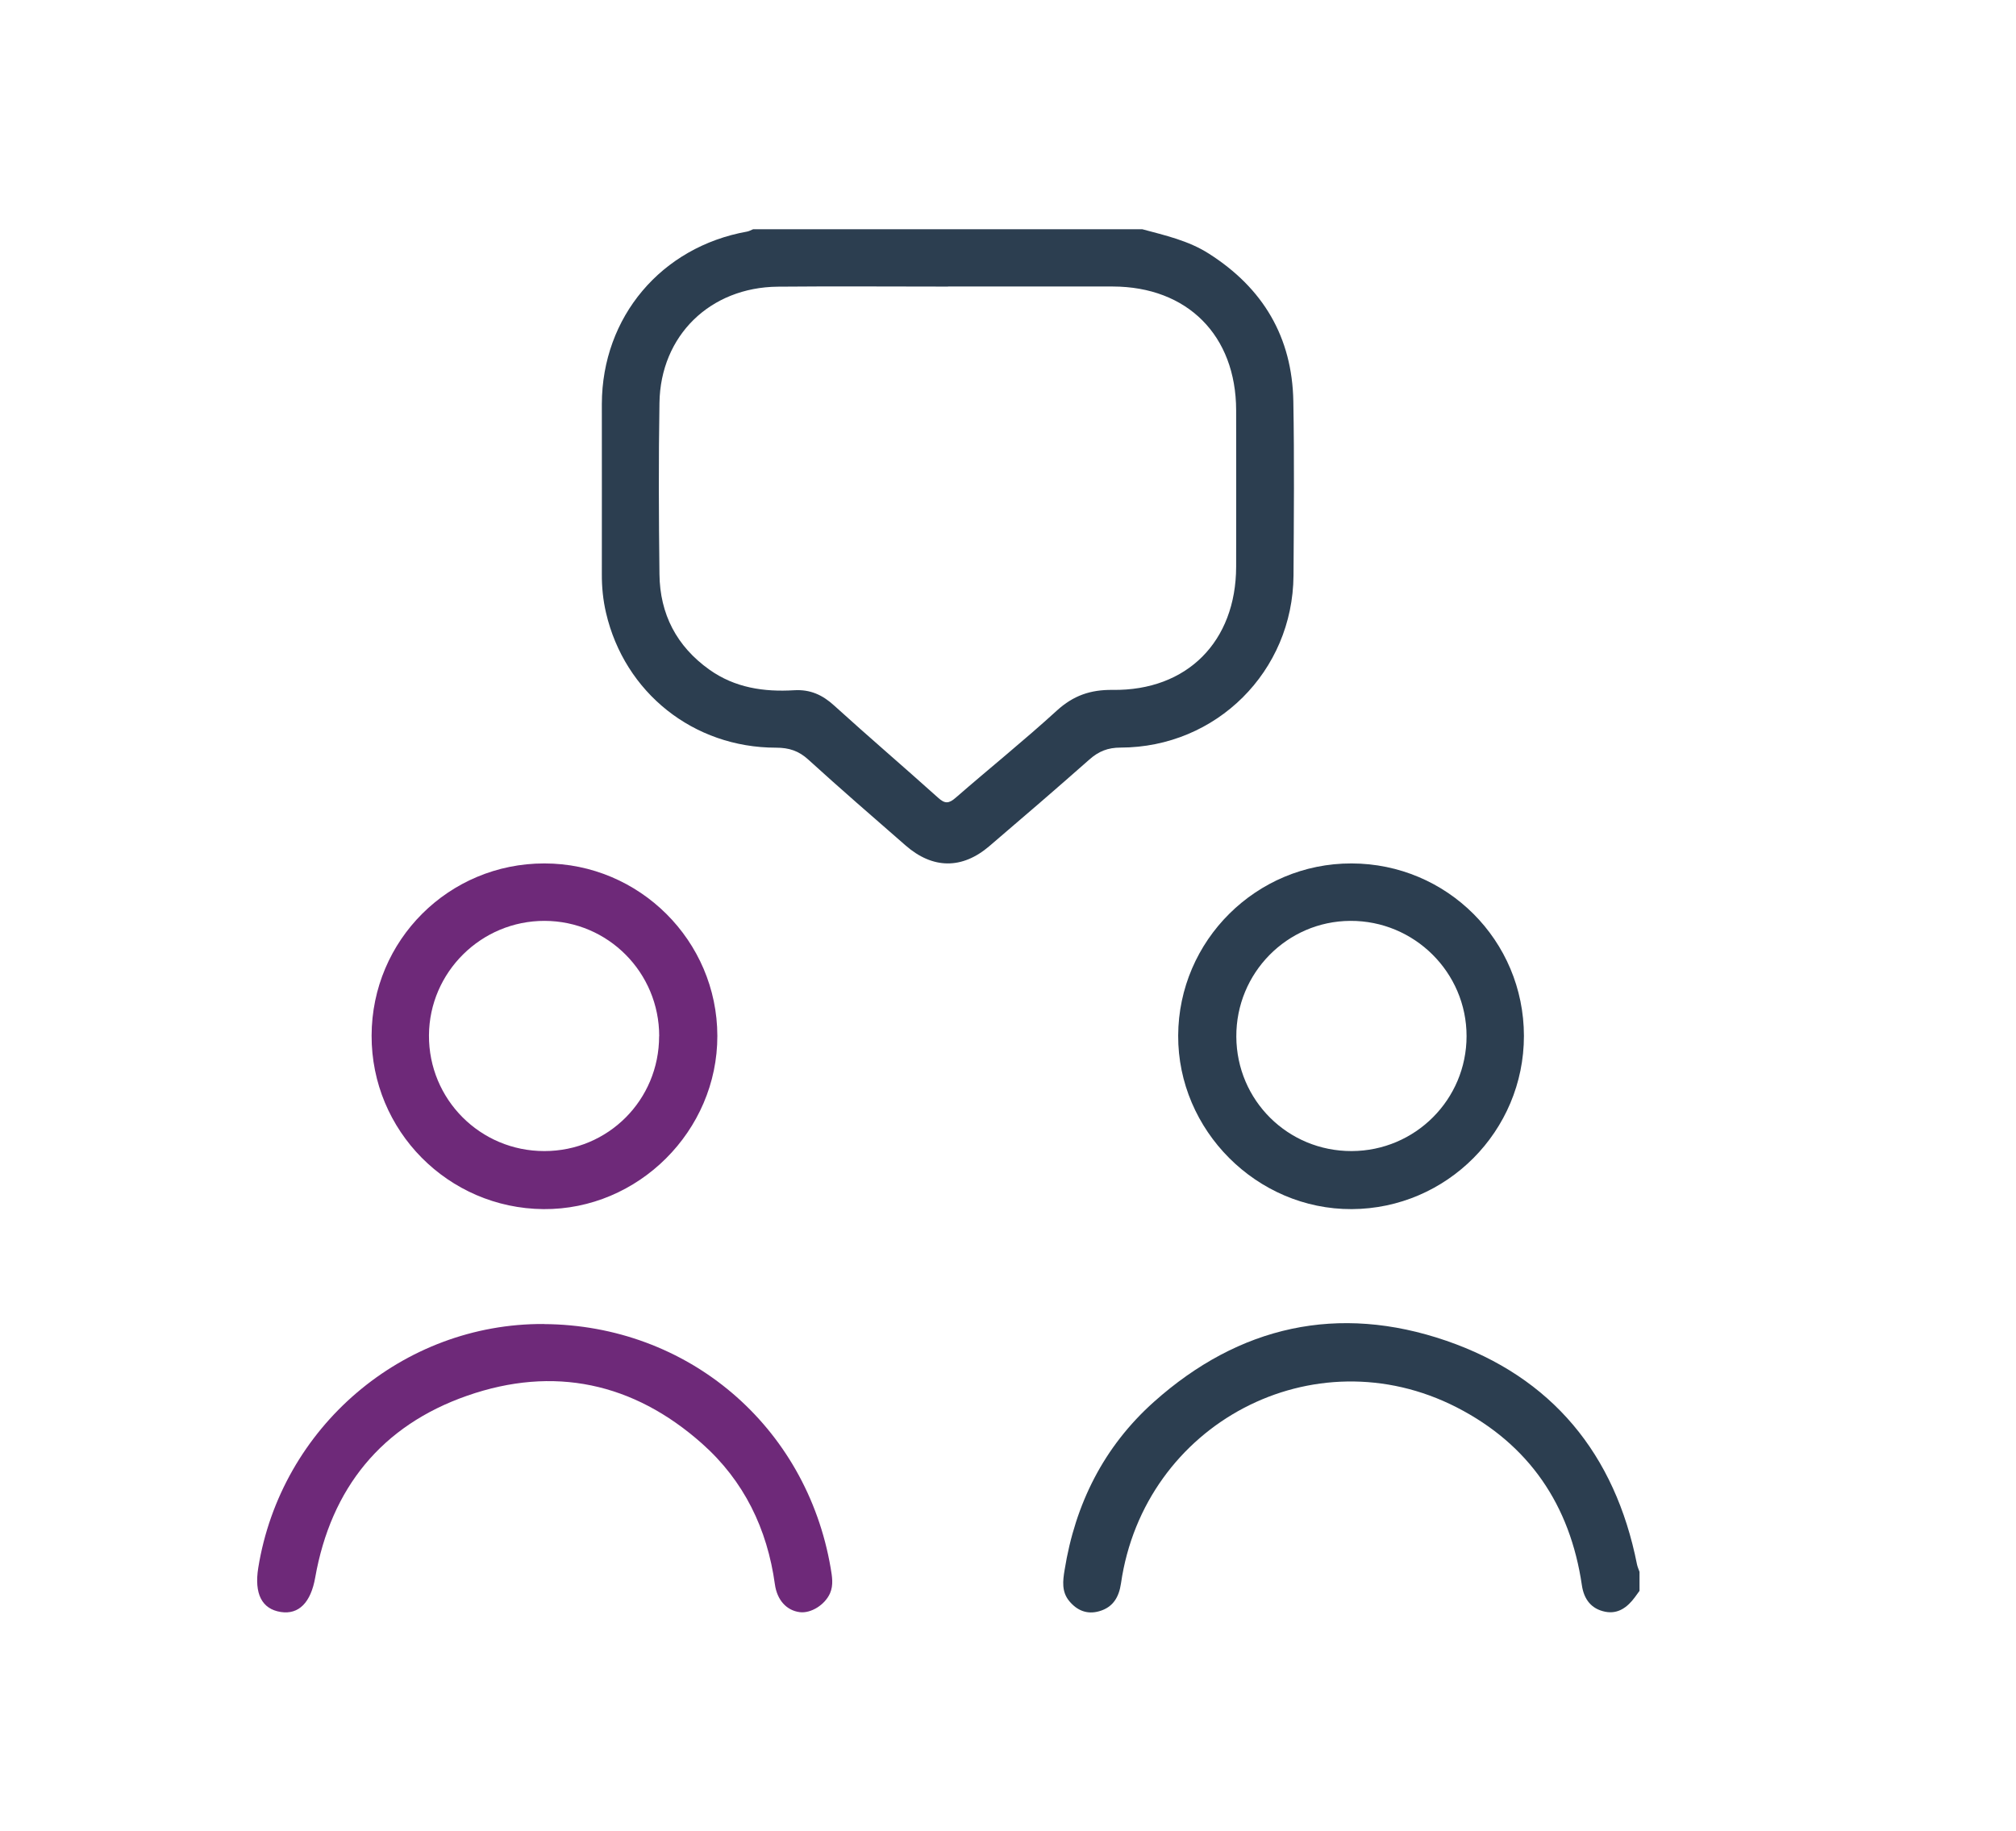 <svg xmlns="http://www.w3.org/2000/svg" id="Layer_1" data-name="Layer 1" viewBox="0 0 231.6 210.4"><defs><style>      .cls-1 {        fill: #6e2979;      }      .cls-1, .cls-2 {        stroke-width: 0px;      }      .cls-2 {        fill: #2c3e50;      }    </style></defs><path class="cls-2" d="M131.23,26.34c2.63.71,5.29,1.3,7.64,2.8,6.23,3.96,9.58,9.59,9.71,16.98.12,6.67.06,13.34.02,20.01-.08,11-8.85,19.75-19.87,19.77-1.46,0-2.52.43-3.58,1.37-3.8,3.36-7.64,6.66-11.49,9.95-3.13,2.68-6.51,2.65-9.63-.08-3.74-3.26-7.49-6.51-11.16-9.85-1.11-1.02-2.23-1.38-3.72-1.38-9.48,0-17.4-6.32-19.53-15.5-.34-1.46-.49-2.95-.48-4.46.01-6.51,0-13.03,0-19.54.03-9.99,6.83-18.04,16.68-19.8.24-.04.47-.18.7-.27,14.9,0,29.8,0,44.7,0ZM108.91,32.93c-6.52,0-13.03-.05-19.55.01-7.78.07-13.48,5.62-13.6,13.34-.11,6.57-.08,13.13,0,19.7.05,4.58,1.97,8.28,5.73,10.96,2.93,2.09,6.27,2.58,9.74,2.37,1.85-.11,3.25.53,4.59,1.75,3.94,3.58,7.99,7.04,11.95,10.6.78.71,1.23.69,2.02,0,3.86-3.36,7.85-6.57,11.63-10.02,1.89-1.72,3.85-2.4,6.41-2.37,8.56.11,14.16-5.57,14.18-14.15.01-6,.01-12,0-17.99-.02-8.59-5.6-14.19-14.17-14.21-6.31-.01-12.62,0-18.93,0Z"></path><path class="cls-2" d="M188.35,182.79c-.18.24-.35.49-.53.73-.85,1.15-1.93,1.97-3.42,1.67-1.58-.32-2.43-1.41-2.67-3.03-1.35-9.23-6.07-16.19-14.38-20.45-16.42-8.41-35.91,1.84-38.57,20.22-.23,1.59-.92,2.75-2.49,3.2-1.38.4-2.54-.06-3.45-1.16-.9-1.08-.74-2.34-.54-3.56,1.22-7.61,4.5-14.18,10.26-19.33,9.81-8.76,21.2-11.28,33.58-7.03,12.15,4.18,19.41,13.03,21.92,25.7.06.29.19.57.29.86v2.17Z"></path><path class="cls-2" d="M175.07,119.03c0,10.93-8.86,19.85-19.78,19.9-10.9.05-19.99-9.05-19.94-19.95.05-10.92,8.98-19.79,19.91-19.77,10.98.02,19.8,8.85,19.81,19.82ZM155.28,132.26c7.31-.02,13.2-5.93,13.2-13.21,0-7.32-6.01-13.28-13.36-13.24-7.27.04-13.13,6-13.09,13.31.04,7.32,5.93,13.16,13.25,13.14Z"></path><path class="cls-1" d="M42.69,118.99c.03-10.97,8.88-19.79,19.85-19.78,10.93,0,19.85,8.9,19.87,19.81.02,10.92-9.09,20-19.98,19.91-10.94-.09-19.77-9.01-19.74-19.94ZM75.73,119.06c0-7.31-5.87-13.23-13.16-13.25-7.28-.02-13.25,5.89-13.29,13.15-.04,7.36,5.9,13.31,13.26,13.3,7.32,0,13.18-5.87,13.18-13.2Z"></path><path class="cls-1" d="M62.46,152.14c16.55.09,30.18,11.68,32.97,28.04.16.96.34,1.94-.08,2.9-.59,1.32-2.18,2.32-3.47,2.16-1.52-.19-2.61-1.39-2.86-3.2-.88-6.38-3.55-11.89-8.37-16.17-7.89-7.01-17.05-8.97-26.98-5.5-9.82,3.43-15.64,10.61-17.46,20.9-.5,2.84-1.87,4.28-3.96,3.95-2.17-.34-3.06-2.1-2.58-5.08,2.61-16.16,16.59-28.1,32.81-28.01Z"></path></svg>